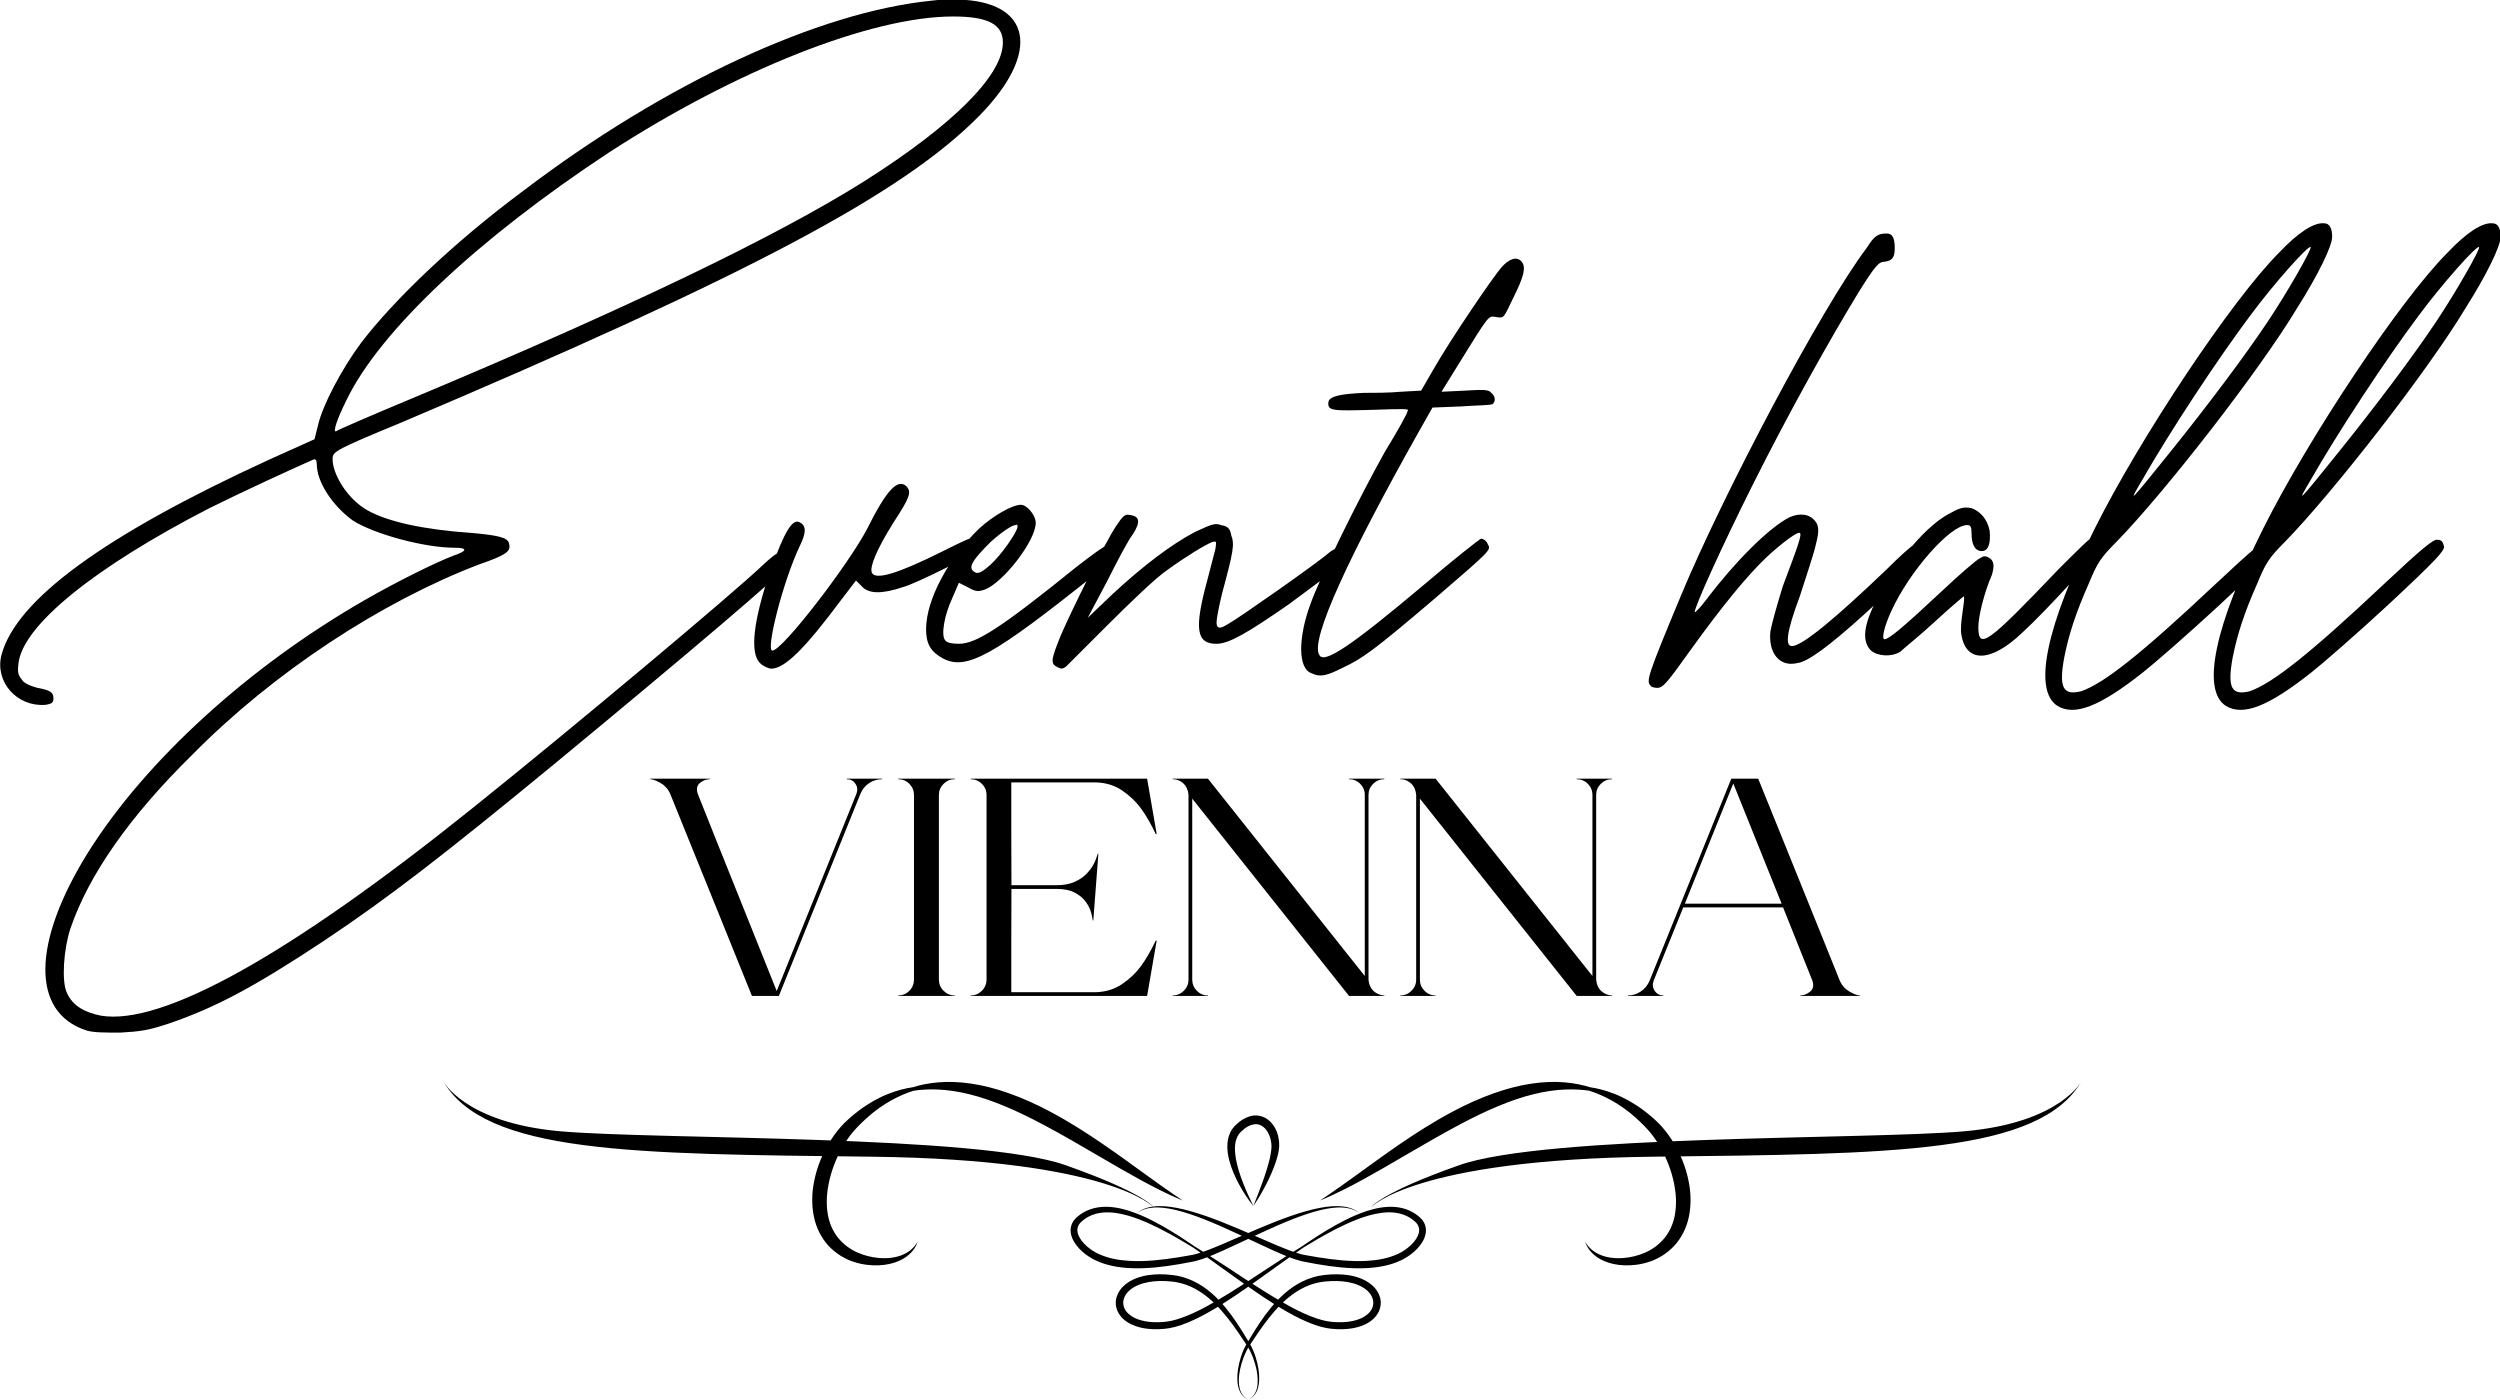 <?xml version="1.0" encoding="UTF-8" standalone="no"?>
<svg
   version="1.1"
   id="svg2"
   width="256"
   height="143.343"
   viewBox="0 0 256 143.343"
   xmlns="http://www.w3.org/2000/svg"
   xmlns:svg="http://www.w3.org/2000/svg">
  <defs
     id="defs6">
    <clipPath
       clipPathUnits="userSpaceOnUse"
       id="clipPath20">
      <path
         d="M 0,283.465 H 283.465 V 0 H 0 Z"
         id="path18" />
    </clipPath>
    <clipPath
       clipPathUnits="userSpaceOnUse"
       id="clipPath116">
      <path
         d="M 0,283.465 H 283.465 V 0 H 0 Z"
         id="path114" />
    </clipPath>
  </defs>
  <g
     id="g10"
     transform="matrix(1.333,0,0,-1.333,2.00211e-6,377.953)">
    <g
       id="g14"
       transform="matrix(0.985,0,0,0.985,-42.895,18.948)"
       style="fill:#000000">
      <g
         id="g16"
         clip-path="url(#clipPath20)"
         style="fill:#000000">
        <g
           id="g22"
           transform="translate(75.659,237.536)"
           style="fill:#000000" />
        <g
           id="g26"
           transform="translate(120.003,225.813)"
           style="fill:#000000" />
        <g
           id="g30"
           transform="translate(120.796,224.578)"
           style="fill:#000000" />
        <g
           id="g34"
           transform="translate(147.506,224.049)"
           style="fill:#000000" />
        <g
           id="g38"
           transform="translate(160.288,243.883)"
           style="fill:#000000" />
        <g
           id="g42"
           transform="translate(193.609,225.724)"
           style="fill:#000000" />
        <g
           id="g46"
           transform="translate(207.45,225.989)"
           style="fill:#000000" />
        <g
           id="g50"
           transform="translate(212.827,233.393)"
           style="fill:#000000" />
        <g
           id="g54"
           transform="translate(225.963,233.393)"
           style="fill:#000000" />
        <g
           id="g58"
           transform="translate(109.586,207.847)"
           style="fill:#000000" />
        <g
           id="g62"
           transform="translate(113.594,207.847)"
           style="fill:#000000" />
        <g
           id="g66"
           transform="translate(133.685,203.57)"
           style="fill:#000000" />
        <g
           id="g70"
           transform="translate(151.512,190.985)"
           style="fill:#000000" />
        <g
           id="g74"
           transform="translate(169.268,190.985)"
           style="fill:#000000" />
        <g
           id="g78"
           transform="translate(174.947,198.139)"
           style="fill:#000000" />
        <g
           id="g82"
           transform="translate(150.464,174.445)"
           style="fill:#000000" />
        <g
           id="g86"
           transform="translate(133.539,174.445)"
           style="fill:#000000" />
        <g
           id="g90"
           transform="translate(115.126,171.789)"
           style="fill:#000000" />
        <g
           id="g94"
           transform="translate(167.161,171.789)"
           style="fill:#000000" />
        <g
           id="g98"
           transform="translate(141.298,174.562)"
           style="fill:#000000" />
        <g
           id="g102"
           transform="translate(140.894,159.465)"
           style="fill:#000000" />
        <g
           id="g106"
           transform="translate(140.904,159.465)"
           style="fill:#000000">
          <path
             id="path108"
             style="fill:#000000;fill-opacity:1;fill-rule:nonzero;stroke:none"
             d="M 0,0 C 0,0 0.03,0.014 0.088,0.041 0.118,0.053 0.151,0.075 0.191,0.1 0.233,0.123 0.275,0.159 0.325,0.198 0.418,0.28 0.523,0.396 0.61,0.557 0.697,0.716 0.766,0.917 0.806,1.147 0.887,1.61 0.854,2.191 0.704,2.837 0.626,3.161 0.521,3.502 0.371,3.852 0.295,4.026 0.208,4.205 0.101,4.379 -0.001,4.548 -0.106,4.722 -0.213,4.899 -0.646,5.61 -1.135,6.39 -1.769,7.162 -1.928,7.354 -2.096,7.546 -2.274,7.735 -2.455,7.922 -2.645,8.107 -2.849,8.285 -3.054,8.462 -3.272,8.632 -3.504,8.792 -3.738,8.95 -3.986,9.095 -4.25,9.224 -4.513,9.354 -4.794,9.459 -5.085,9.544 -5.23,9.589 -5.38,9.62 -5.53,9.653 -5.606,9.666 -5.683,9.678 -5.759,9.69 -5.798,9.697 -5.835,9.702 -5.873,9.706 L -5.986,9.72 C -6.59,9.788 -7.223,9.8 -7.864,9.696 -8.183,9.642 -8.505,9.562 -8.816,9.432 -9.128,9.305 -9.43,9.129 -9.692,8.893 -9.953,8.657 -10.171,8.35 -10.275,7.992 c -0.107,-0.357 -0.077,-0.76 0.081,-1.104 0.053,-0.117 0.12,-0.226 0.195,-0.328 0.076,-0.101 0.162,-0.193 0.252,-0.278 0.184,-0.167 0.391,-0.301 0.604,-0.407 0.432,-0.208 0.89,-0.312 1.338,-0.359 0.224,-0.023 0.447,-0.031 0.668,-0.029 0.22,0.002 0.438,0.017 0.653,0.037 0.444,0.048 0.862,0.159 1.258,0.293 0.396,0.136 0.771,0.297 1.132,0.47 0.359,0.173 0.705,0.356 1.037,0.546 0.665,0.378 1.285,0.773 1.87,1.162 0.584,0.389 1.134,0.774 1.653,1.141 0.52,0.367 1.008,0.719 1.466,1.048 0.916,0.659 1.712,1.226 2.368,1.676 0.68,0.415 1.52,0.92 2.522,1.436 0.502,0.256 1.046,0.512 1.633,0.743 0.295,0.112 0.601,0.219 0.917,0.311 0.317,0.088 0.646,0.163 0.982,0.209 0.336,0.045 0.682,0.06 1.025,0.024 0.343,-0.036 0.681,-0.124 0.992,-0.276 0.04,-0.017 0.078,-0.039 0.115,-0.061 0.038,-0.022 0.076,-0.043 0.114,-0.065 0.038,-0.021 0.072,-0.049 0.108,-0.073 l 0.108,-0.075 c 0.034,-0.028 0.068,-0.056 0.102,-0.084 l 0.051,-0.043 c 0.017,-0.014 0.034,-0.028 0.048,-0.042 0.028,-0.029 0.059,-0.055 0.083,-0.086 l 0.039,-0.045 0.033,-0.047 0.016,-0.023 0.015,-0.024 0.028,-0.049 0.024,-0.05 c 0.004,-0.009 0.008,-0.017 0.012,-0.026 l 0.008,-0.026 c 0.027,-0.068 0.039,-0.141 0.045,-0.215 l 0.002,-0.055 -0.002,-0.057 c 0,-0.019 -0.004,-0.038 -0.006,-0.057 -0.003,-0.019 -0.003,-0.039 -0.008,-0.058 -0.015,-0.077 -0.04,-0.155 -0.07,-0.233 -0.129,-0.31 -0.369,-0.603 -0.652,-0.854 -0.143,-0.126 -0.297,-0.242 -0.46,-0.347 -0.082,-0.052 -0.165,-0.103 -0.252,-0.148 L 11.808,11.429 11.741,11.397 11.607,11.333 C 11.425,11.253 11.237,11.18 11.043,11.12 10.848,11.061 10.649,11.007 10.445,10.967 10.038,10.882 9.615,10.838 9.187,10.814 8.555,10.783 7.924,10.807 7.303,10.86 6.682,10.914 6.07,10.997 5.47,11.093 5.17,11.141 4.872,11.192 4.577,11.245 4.505,11.258 4.428,11.271 4.359,11.285 L 4.258,11.306 4.155,11.33 c -0.135,0.035 -0.272,0.073 -0.408,0.118 -0.272,0.086 -0.541,0.187 -0.805,0.289 -0.264,0.104 -0.525,0.211 -0.782,0.319 -1.028,0.435 -2.001,0.873 -2.922,1.262 -0.921,0.39 -1.788,0.736 -2.596,1.014 -0.808,0.28 -1.557,0.491 -2.227,0.619 -0.671,0.128 -1.267,0.168 -1.748,0.118 -0.482,-0.048 -0.839,-0.188 -1.05,-0.321 -0.026,-0.017 -0.052,-0.032 -0.075,-0.047 -0.021,-0.016 -0.042,-0.032 -0.061,-0.046 -0.019,-0.014 -0.037,-0.027 -0.053,-0.038 -0.014,-0.013 -0.028,-0.025 -0.04,-0.036 -0.047,-0.042 -0.072,-0.063 -0.072,-0.063 0,0 0.026,0.02 0.077,0.058 0.012,0.01 0.026,0.021 0.042,0.033 0.016,0.011 0.034,0.022 0.054,0.035 0.02,0.013 0.041,0.026 0.064,0.041 0.024,0.014 0.05,0.027 0.077,0.042 0.216,0.118 0.573,0.234 1.044,0.255 0.471,0.022 1.049,-0.047 1.701,-0.205 0.651,-0.158 1.377,-0.399 2.163,-0.708 0.786,-0.308 1.632,-0.683 2.534,-1.101 0.903,-0.417 1.859,-0.882 2.886,-1.345 0.257,-0.115 0.519,-0.23 0.787,-0.341 0.269,-0.111 0.543,-0.22 0.83,-0.318 0.144,-0.049 0.29,-0.094 0.442,-0.135 L 4.132,10.799 4.25,10.773 C 4.327,10.757 4.398,10.744 4.474,10.729 4.77,10.671 5.07,10.615 5.375,10.562 5.983,10.457 6.609,10.366 7.25,10.306 c 0.641,-0.058 1.298,-0.087 1.967,-0.054 0.454,0.025 0.907,0.073 1.349,0.168 0.222,0.044 0.441,0.104 0.656,0.171 0.215,0.069 0.424,0.151 0.63,0.243 0.05,0.024 0.1,0.05 0.151,0.074 l 0.075,0.038 0.074,0.04 c 0.099,0.054 0.195,0.113 0.287,0.174 0.186,0.122 0.362,0.257 0.525,0.405 0.163,0.147 0.312,0.309 0.445,0.485 0.134,0.175 0.247,0.368 0.33,0.579 0.039,0.107 0.073,0.216 0.092,0.331 0.006,0.028 0.008,0.058 0.011,0.087 0.004,0.029 0.008,0.058 0.008,0.088 l 0.002,0.088 -0.006,0.089 c -0.012,0.118 -0.035,0.237 -0.08,0.348 l -0.016,0.042 c -0.006,0.013 -0.013,0.027 -0.02,0.04 l -0.039,0.08 -0.045,0.074 -0.024,0.038 -0.026,0.035 -0.052,0.069 c -0.019,0.022 -0.038,0.043 -0.058,0.064 -0.037,0.044 -0.079,0.08 -0.119,0.119 -0.02,0.02 -0.041,0.036 -0.061,0.051 l -0.062,0.049 c -0.04,0.033 -0.081,0.064 -0.122,0.096 -0.042,0.03 -0.086,0.058 -0.129,0.087 -0.044,0.028 -0.086,0.059 -0.131,0.083 -0.046,0.025 -0.091,0.05 -0.136,0.074 -0.046,0.025 -0.091,0.05 -0.139,0.069 -0.374,0.172 -0.775,0.265 -1.165,0.294 -0.391,0.03 -0.772,0.001 -1.133,-0.058 C 9.927,14.906 9.583,14.815 9.254,14.711 8.927,14.604 8.615,14.482 8.316,14.356 7.722,14.097 7.181,13.815 6.685,13.535 5.694,12.971 4.88,12.424 4.221,11.973 3.539,11.557 2.713,11.027 1.768,10.407 1.296,10.097 0.792,9.767 0.261,9.417 -0.271,9.07 -0.832,8.706 -1.424,8.338 -2.017,7.97 -2.64,7.597 -3.299,7.242 -3.629,7.064 -3.969,6.894 -4.319,6.734 -4.669,6.576 -5.029,6.429 -5.401,6.309 -5.772,6.189 -6.154,6.096 -6.54,6.06 -6.739,6.043 -6.94,6.032 -7.141,6.032 c -0.201,0.001 -0.402,0.01 -0.601,0.032 -0.397,0.045 -0.79,0.14 -1.136,0.31 -0.172,0.086 -0.331,0.191 -0.467,0.315 -0.066,0.062 -0.128,0.129 -0.181,0.2 -0.052,0.072 -0.099,0.147 -0.134,0.225 -0.104,0.232 -0.126,0.488 -0.054,0.728 0.068,0.241 0.219,0.465 0.419,0.647 0.199,0.183 0.442,0.33 0.704,0.439 0.261,0.112 0.541,0.186 0.825,0.238 0.569,0.1 1.155,0.1 1.723,0.046 L -5.937,9.201 C -5.901,9.198 -5.866,9.194 -5.832,9.188 -5.763,9.179 -5.695,9.169 -5.627,9.159 -5.492,9.132 -5.357,9.107 -5.226,9.07 -4.963,8.999 -4.708,8.911 -4.465,8.797 -4.223,8.686 -3.991,8.558 -3.77,8.417 -3.551,8.274 -3.342,8.121 -3.144,7.96 -2.946,7.797 -2.76,7.626 -2.582,7.453 -2.405,7.278 -2.236,7.099 -2.076,6.918 -1.437,6.191 -0.924,5.442 -0.462,4.752 -0.346,4.579 -0.234,4.41 -0.124,4.245 -0.017,4.087 0.073,3.923 0.154,3.759 0.315,3.43 0.434,3.104 0.525,2.793 0.705,2.173 0.767,1.61 0.716,1.16 0.69,0.935 0.636,0.738 0.562,0.58 0.488,0.42 0.394,0.301 0.307,0.215 0.262,0.174 0.223,0.137 0.183,0.111 0.145,0.084 0.113,0.061 0.084,0.047 0.029,0.016 0,0 0,0 m -0.01,0 c 0,0 -0.028,0.016 -0.084,0.047 -0.029,0.014 -0.061,0.037 -0.099,0.064 -0.04,0.026 -0.079,0.063 -0.124,0.104 -0.086,0.086 -0.18,0.205 -0.254,0.365 -0.075,0.158 -0.128,0.355 -0.154,0.58 -0.052,0.45 0.011,1.013 0.191,1.633 0.091,0.311 0.21,0.637 0.37,0.966 0.081,0.164 0.171,0.328 0.278,0.486 0.11,0.165 0.223,0.334 0.338,0.507 0.462,0.69 0.975,1.439 1.615,2.166 0.16,0.181 0.328,0.36 0.505,0.535 0.178,0.173 0.365,0.344 0.562,0.507 0.199,0.161 0.407,0.314 0.626,0.457 0.222,0.141 0.453,0.269 0.695,0.38 0.243,0.114 0.498,0.202 0.761,0.273 0.132,0.037 0.267,0.062 0.401,0.089 l 0.206,0.029 c 0.033,0.006 0.068,0.01 0.104,0.013 l 0.106,0.011 c 0.569,0.054 1.154,0.054 1.724,-0.046 0.283,-0.052 0.564,-0.126 0.824,-0.238 0.262,-0.109 0.505,-0.256 0.704,-0.439 0.2,-0.182 0.351,-0.406 0.42,-0.647 C 9.776,7.602 9.754,7.346 9.651,7.114 9.615,7.036 9.569,6.961 9.517,6.889 9.463,6.818 9.402,6.751 9.335,6.689 9.199,6.565 9.041,6.46 8.869,6.374 8.523,6.204 8.129,6.109 7.733,6.064 7.533,6.042 7.332,6.033 7.131,6.032 c -0.201,0 -0.401,0.011 -0.601,0.028 -0.385,0.036 -0.768,0.129 -1.139,0.249 -0.371,0.12 -0.732,0.267 -1.082,0.425 -0.35,0.16 -0.69,0.33 -1.019,0.508 -0.66,0.355 -1.283,0.728 -1.875,1.096 -0.592,0.368 -1.154,0.732 -1.686,1.079 -0.531,0.35 -1.035,0.68 -1.507,0.99 -0.945,0.62 -1.771,1.15 -2.453,1.566 -0.658,0.451 -1.473,0.998 -2.464,1.562 -0.495,0.28 -1.036,0.562 -1.631,0.821 -0.299,0.126 -0.61,0.248 -0.938,0.355 -0.329,0.104 -0.673,0.195 -1.035,0.255 -0.361,0.059 -0.742,0.088 -1.133,0.058 -0.39,-0.029 -0.79,-0.122 -1.165,-0.294 -0.048,-0.019 -0.093,-0.044 -0.138,-0.069 -0.046,-0.024 -0.091,-0.049 -0.137,-0.074 -0.045,-0.024 -0.087,-0.055 -0.131,-0.083 -0.043,-0.029 -0.087,-0.057 -0.129,-0.087 -0.041,-0.032 -0.082,-0.063 -0.122,-0.096 l -0.061,-0.049 c -0.021,-0.015 -0.041,-0.031 -0.062,-0.051 -0.04,-0.039 -0.082,-0.075 -0.119,-0.119 -0.019,-0.021 -0.039,-0.042 -0.057,-0.064 l -0.053,-0.069 -0.026,-0.035 -0.023,-0.038 -0.046,-0.074 -0.039,-0.08 c -0.007,-0.013 -0.013,-0.027 -0.019,-0.04 l -0.016,-0.042 c -0.045,-0.111 -0.069,-0.23 -0.081,-0.348 l -0.005,-0.089 0.002,-0.088 c 0,-0.03 0.004,-0.059 0.007,-0.088 0.004,-0.029 0.005,-0.059 0.011,-0.087 0.019,-0.115 0.053,-0.224 0.092,-0.331 0.084,-0.211 0.197,-0.404 0.33,-0.579 0.133,-0.176 0.283,-0.338 0.446,-0.485 0.163,-0.148 0.338,-0.283 0.524,-0.405 0.093,-0.061 0.189,-0.12 0.287,-0.174 l 0.074,-0.04 0.076,-0.038 c 0.05,-0.024 0.1,-0.05 0.151,-0.074 0.205,-0.092 0.414,-0.174 0.629,-0.243 0.216,-0.067 0.434,-0.127 0.656,-0.171 0.443,-0.095 0.895,-0.143 1.349,-0.168 0.669,-0.033 1.326,-0.004 1.967,0.054 0.641,0.06 1.267,0.151 1.875,0.256 0.305,0.053 0.605,0.109 0.902,0.167 0.075,0.015 0.146,0.028 0.223,0.044 l 0.119,0.026 0.114,0.03 c 0.152,0.041 0.299,0.086 0.442,0.135 0.287,0.098 0.561,0.207 0.83,0.318 0.268,0.111 0.531,0.226 0.787,0.341 1.028,0.463 1.983,0.928 2.886,1.345 0.903,0.418 1.748,0.793 2.534,1.101 0.787,0.309 1.512,0.55 2.163,0.708 0.652,0.158 1.23,0.227 1.702,0.205 0.47,-0.021 0.827,-0.137 1.044,-0.255 0.026,-0.015 0.052,-0.028 0.076,-0.042 0.023,-0.015 0.045,-0.028 0.064,-0.041 0.02,-0.013 0.038,-0.024 0.055,-0.035 0.016,-0.012 0.029,-0.023 0.042,-0.033 0.051,-0.038 0.076,-0.058 0.076,-0.058 0,0 -0.024,0.021 -0.072,0.063 -0.012,0.011 -0.026,0.023 -0.04,0.036 -0.016,0.011 -0.033,0.024 -0.052,0.038 -0.02,0.014 -0.04,0.03 -0.062,0.046 -0.023,0.015 -0.048,0.03 -0.075,0.047 -0.211,0.133 -0.568,0.273 -1.05,0.321 -0.481,0.05 -1.077,0.01 -1.748,-0.118 -0.67,-0.128 -1.418,-0.339 -2.226,-0.619 -0.808,-0.278 -1.676,-0.624 -2.597,-1.014 -0.921,-0.389 -1.893,-0.827 -2.922,-1.262 -0.257,-0.108 -0.517,-0.215 -0.782,-0.319 -0.264,-0.102 -0.533,-0.203 -0.805,-0.289 -0.135,-0.045 -0.272,-0.083 -0.408,-0.118 l -0.102,-0.024 -0.101,-0.021 c -0.069,-0.014 -0.146,-0.027 -0.219,-0.04 -0.295,-0.053 -0.592,-0.104 -0.892,-0.152 -0.601,-0.096 -1.213,-0.179 -1.834,-0.233 -0.621,-0.053 -1.252,-0.077 -1.884,-0.046 -0.428,0.024 -0.851,0.068 -1.257,0.153 -0.205,0.04 -0.403,0.094 -0.598,0.153 -0.195,0.06 -0.382,0.133 -0.565,0.213 l -0.134,0.064 -0.067,0.032 -0.064,0.035 c -0.086,0.045 -0.17,0.096 -0.252,0.148 -0.163,0.105 -0.317,0.221 -0.46,0.347 -0.283,0.251 -0.523,0.544 -0.652,0.854 -0.029,0.078 -0.055,0.156 -0.069,0.233 -0.005,0.019 -0.006,0.039 -0.009,0.058 -0.002,0.019 -0.006,0.038 -0.005,0.057 l -0.003,0.057 0.002,0.055 c 0.007,0.074 0.018,0.147 0.045,0.215 l 0.009,0.026 c 0.003,0.009 0.008,0.017 0.012,0.026 l 0.023,0.05 0.028,0.049 0.015,0.024 0.017,0.023 0.033,0.047 0.038,0.045 c 0.025,0.031 0.056,0.057 0.084,0.086 0.013,0.014 0.03,0.028 0.048,0.042 l 0.051,0.043 c 0.034,0.028 0.067,0.056 0.101,0.084 0.036,0.025 0.072,0.05 0.108,0.075 0.037,0.024 0.071,0.052 0.108,0.073 0.038,0.022 0.076,0.043 0.114,0.065 0.038,0.022 0.075,0.044 0.115,0.061 0.311,0.152 0.65,0.24 0.992,0.276 0.343,0.036 0.689,0.021 1.025,-0.024 0.337,-0.046 0.665,-0.121 0.982,-0.209 0.317,-0.092 0.622,-0.199 0.917,-0.311 0.587,-0.231 1.131,-0.487 1.633,-0.743 1.002,-0.516 1.842,-1.021 2.523,-1.436 0.656,-0.45 1.451,-1.017 2.367,-1.676 0.458,-0.329 0.947,-0.681 1.466,-1.048 0.519,-0.367 1.069,-0.752 1.654,-1.141 0.585,-0.389 1.204,-0.784 1.869,-1.162 0.332,-0.19 0.678,-0.373 1.038,-0.546 0.36,-0.173 0.735,-0.334 1.131,-0.47 0.396,-0.134 0.815,-0.245 1.259,-0.293 0.215,-0.02 0.432,-0.035 0.653,-0.037 0.22,-0.002 0.444,0.006 0.667,0.029 0.448,0.047 0.906,0.151 1.338,0.359 0.214,0.106 0.421,0.24 0.605,0.407 0.089,0.085 0.175,0.177 0.252,0.278 0.074,0.102 0.141,0.211 0.195,0.328 0.157,0.344 0.187,0.747 0.08,1.104 -0.104,0.358 -0.321,0.665 -0.582,0.901 -0.263,0.236 -0.565,0.412 -0.876,0.539 -0.312,0.13 -0.634,0.21 -0.953,0.264 C 7.213,9.8 6.58,9.788 5.977,9.72 L 5.864,9.706 C 5.825,9.702 5.788,9.697 5.749,9.69 5.673,9.678 5.597,9.666 5.521,9.653 5.37,9.62 5.22,9.589 5.075,9.544 4.784,9.459 4.503,9.354 4.24,9.224 3.977,9.095 3.729,8.95 3.494,8.792 3.262,8.632 3.044,8.462 2.839,8.285 2.635,8.107 2.446,7.922 2.265,7.735 2.086,7.546 1.918,7.354 1.759,7.162 1.126,6.39 0.637,5.61 0.204,4.899 c -0.108,-0.177 -0.213,-0.351 -0.315,-0.52 -0.107,-0.174 -0.193,-0.353 -0.27,-0.527 -0.15,-0.35 -0.255,-0.691 -0.332,-1.015 -0.151,-0.646 -0.184,-1.227 -0.103,-1.69 0.041,-0.23 0.109,-0.431 0.197,-0.59 0.086,-0.161 0.191,-0.277 0.285,-0.359 0.049,-0.039 0.091,-0.075 0.133,-0.098 0.04,-0.025 0.074,-0.047 0.104,-0.059 C -0.039,0.014 -0.01,0 -0.01,0 M 0.394,15.097 c 0.491,1.241 0.986,2.483 1.29,3.741 0.064,0.313 0.119,0.633 0.124,0.92 -0.007,0.296 -0.064,0.588 -0.174,0.853 -0.109,0.263 -0.265,0.507 -0.473,0.663 -0.205,0.159 -0.443,0.229 -0.69,0.197 -0.248,-0.028 -0.503,-0.148 -0.74,-0.318 -0.112,-0.09 -0.233,-0.194 -0.333,-0.291 -0.09,-0.098 -0.172,-0.203 -0.233,-0.326 -0.262,-0.484 -0.239,-1.136 -0.136,-1.756 0.114,-0.627 0.315,-1.253 0.554,-1.866 0.236,-0.615 0.514,-1.218 0.811,-1.817 m 0,0 c -0.424,0.519 -0.787,1.086 -1.113,1.677 -0.318,0.595 -0.599,1.219 -0.771,1.893 -0.086,0.337 -0.147,0.687 -0.147,1.052 -10e-4,0.362 0.056,0.746 0.224,1.104 0.078,0.18 0.199,0.344 0.332,0.491 0.135,0.137 0.267,0.253 0.412,0.372 0.298,0.222 0.653,0.411 1.069,0.464 0.416,0.051 0.862,-0.094 1.175,-0.353 0.32,-0.256 0.531,-0.597 0.661,-0.951 0.128,-0.356 0.181,-0.73 0.17,-1.101 -0.021,-0.378 -0.109,-0.712 -0.208,-1.044 -0.204,-0.656 -0.48,-1.273 -0.783,-1.874 -0.31,-0.595 -0.64,-1.179 -1.021,-1.73 m 25.863,-2.773 c 0,0 0.008,-0.021 0.022,-0.06 0.018,-0.039 0.035,-0.102 0.074,-0.176 0.069,-0.153 0.191,-0.376 0.416,-0.615 0.111,-0.12 0.25,-0.24 0.413,-0.357 0.165,-0.116 0.357,-0.223 0.574,-0.316 0.434,-0.186 0.967,-0.308 1.561,-0.33 0.593,-0.021 1.252,0.045 1.932,0.269 0.17,0.054 0.341,0.122 0.512,0.2 0.174,0.077 0.332,0.177 0.503,0.27 0.326,0.209 0.646,0.458 0.933,0.761 0.567,0.611 0.99,1.424 1.162,2.301 0.181,0.877 0.166,1.802 -0.009,2.702 -0.232,1.227 -0.718,2.338 -1.329,3.291 -0.309,0.476 -0.652,0.913 -1.032,1.296 -0.096,0.092 -0.192,0.191 -0.288,0.275 -0.096,0.085 -0.191,0.169 -0.286,0.252 -0.093,0.084 -0.194,0.159 -0.289,0.237 -0.097,0.078 -0.19,0.156 -0.289,0.226 -0.385,0.293 -0.78,0.539 -1.159,0.759 -0.388,0.208 -0.76,0.395 -1.124,0.533 -0.722,0.29 -1.379,0.438 -1.914,0.518 -0.516,0.163 -1.172,0.311 -1.945,0.378 -0.773,0.067 -1.661,0.046 -2.612,-0.098 -1.909,-0.277 -4.043,-1.062 -6.131,-2.173 -1.541,-0.817 -2.926,-1.715 -4.159,-2.559 -1.231,-0.845 -2.312,-1.638 -3.223,-2.296 -0.911,-0.661 -1.653,-1.187 -2.173,-1.542 -0.26,-0.178 -0.463,-0.315 -0.602,-0.406 -0.139,-0.092 -0.212,-0.141 -0.212,-0.141 0,0 0.081,0.034 0.235,0.097 0.154,0.064 0.379,0.162 0.668,0.293 0.576,0.263 1.398,0.67 2.39,1.213 0.993,0.54 2.155,1.215 3.436,1.964 1.282,0.747 2.682,1.569 4.177,2.361 2.029,1.08 3.993,1.936 5.756,2.364 0.879,0.219 1.703,0.334 2.437,0.365 0.734,0.032 1.376,-0.014 1.895,-0.091 1,-0.31 2.398,-0.965 3.726,-2.189 0.085,-0.073 0.166,-0.154 0.249,-0.233 0.082,-0.081 0.169,-0.157 0.249,-0.243 0.081,-0.085 0.163,-0.17 0.246,-0.256 0.084,-0.086 0.155,-0.174 0.234,-0.261 0.305,-0.356 0.583,-0.762 0.835,-1.198 0.501,-0.874 0.905,-1.881 1.106,-2.95 0.152,-0.785 0.177,-1.565 0.057,-2.28 -0.112,-0.719 -0.405,-1.356 -0.81,-1.87 -0.208,-0.253 -0.446,-0.472 -0.697,-0.668 -0.134,-0.086 -0.26,-0.186 -0.394,-0.26 -0.133,-0.077 -0.269,-0.148 -0.409,-0.209 -0.558,-0.25 -1.136,-0.379 -1.664,-0.428 -0.531,-0.049 -1.02,-0.008 -1.43,0.1 -0.206,0.053 -0.392,0.121 -0.557,0.201 -0.164,0.081 -0.308,0.169 -0.429,0.261 -0.243,0.183 -0.4,0.373 -0.493,0.507 -0.052,0.065 -0.08,0.121 -0.105,0.156 -0.022,0.036 -0.034,0.055 -0.034,0.055 m -52.035,0 c 0,0 -0.008,-0.021 -0.023,-0.06 -0.017,-0.039 -0.034,-0.102 -0.073,-0.176 -0.069,-0.153 -0.191,-0.376 -0.416,-0.615 -0.111,-0.12 -0.25,-0.24 -0.413,-0.357 -0.165,-0.116 -0.358,-0.223 -0.575,-0.316 -0.433,-0.186 -0.966,-0.308 -1.56,-0.33 -0.594,-0.021 -1.252,0.045 -1.932,0.269 -0.17,0.054 -0.341,0.122 -0.512,0.2 -0.175,0.077 -0.332,0.177 -0.503,0.27 -0.326,0.209 -0.647,0.458 -0.934,0.761 -0.566,0.611 -0.989,1.424 -1.161,2.301 -0.182,0.877 -0.166,1.802 0.009,2.702 0.232,1.227 0.718,2.338 1.329,3.291 0.309,0.476 0.652,0.913 1.031,1.296 0.097,0.092 0.192,0.191 0.289,0.275 0.096,0.085 0.191,0.169 0.286,0.252 0.093,0.084 0.194,0.159 0.289,0.237 0.096,0.078 0.19,0.156 0.289,0.226 0.385,0.293 0.78,0.539 1.159,0.759 0.388,0.208 0.759,0.395 1.124,0.533 0.722,0.29 1.379,0.438 1.914,0.518 0.516,0.163 1.172,0.311 1.945,0.378 0.772,0.067 1.66,0.046 2.612,-0.098 1.909,-0.277 4.042,-1.062 6.131,-2.173 1.54,-0.817 2.926,-1.715 4.158,-2.559 1.232,-0.845 2.313,-1.638 3.224,-2.296 0.91,-0.661 1.652,-1.187 2.173,-1.542 0.26,-0.178 0.463,-0.315 0.602,-0.406 0.139,-0.092 0.211,-0.141 0.211,-0.141 0,0 -0.08,0.034 -0.234,0.097 -0.154,0.064 -0.38,0.162 -0.668,0.293 -0.576,0.263 -1.398,0.67 -2.39,1.213 -0.993,0.54 -2.155,1.215 -3.436,1.964 -1.282,0.747 -2.682,1.569 -4.177,2.361 -2.029,1.08 -3.994,1.936 -5.756,2.364 -0.879,0.219 -1.704,0.334 -2.437,0.365 -0.734,0.032 -1.376,-0.014 -1.895,-0.091 -1.001,-0.31 -2.398,-0.965 -3.726,-2.189 -0.085,-0.073 -0.166,-0.154 -0.249,-0.233 -0.082,-0.081 -0.169,-0.157 -0.249,-0.243 -0.081,-0.085 -0.164,-0.17 -0.246,-0.256 -0.085,-0.086 -0.155,-0.174 -0.234,-0.261 -0.306,-0.356 -0.584,-0.762 -0.836,-1.198 -0.5,-0.874 -0.904,-1.881 -1.105,-2.95 -0.153,-0.785 -0.177,-1.565 -0.058,-2.28 0.113,-0.719 0.405,-1.356 0.811,-1.87 0.208,-0.253 0.446,-0.472 0.697,-0.668 0.133,-0.086 0.26,-0.186 0.393,-0.26 0.134,-0.077 0.27,-0.148 0.41,-0.209 0.558,-0.25 1.135,-0.379 1.664,-0.428 0.531,-0.049 1.019,-0.008 1.43,0.1 0.205,0.053 0.392,0.121 0.557,0.201 0.164,0.081 0.308,0.169 0.429,0.261 0.243,0.183 0.399,0.373 0.493,0.507 0.052,0.065 0.08,0.121 0.104,0.156 0.023,0.036 0.035,0.055 0.035,0.055 m 18.413,2.656 c 0,0 -3.281,3.741 -21.986,3.961 -18.705,0.22 -30.191,0.22 -33.472,5.942 0,0 1.641,-3.301 9.188,-3.961 7.548,-0.66 32.606,-0.25 39.379,-2.641 6.235,-2.201 6.891,-3.301 6.891,-3.301 m 16.925,0 c 0,0 3.281,3.741 21.986,3.961 18.705,0.22 30.191,0.22 33.473,5.942 0,0 -1.642,-3.301 -9.188,-3.961 -7.548,-0.66 -32.607,-0.25 -39.379,-2.641 -6.236,-2.201 -6.892,-3.301 -6.892,-3.301 M 34.043,38.674 h 7.549 c -0.616,1.523 -1.208,2.996 -1.776,4.418 -0.568,1.423 -1.232,3.075 -1.994,4.958 z m 12.106,-6.053 c 0.166,-0.353 0.419,-0.625 0.758,-0.815 0.34,-0.191 0.603,-0.286 0.789,-0.286 v -0.041 h -4.651 v 0.041 c 0.27,0 0.526,0.099 0.769,0.296 0.242,0.197 0.3,0.483 0.176,0.857 -0.56,1.398 -1.322,3.302 -2.284,5.71 h -7.788 l -2.315,-5.731 c -0.097,-0.284 -0.066,-0.543 0.093,-0.779 0.159,-0.235 0.384,-0.353 0.675,-0.353 v -0.041 h -2.762 v 0.041 c 0.368,0 0.703,0.104 1.007,0.312 0.305,0.207 0.531,0.484 0.675,0.83 l 6.376,15.762 h 2.097 c 1.004,-2.478 1.864,-4.604 2.58,-6.375 0.717,-1.772 1.423,-3.52 2.118,-5.244 0.696,-1.723 1.259,-3.118 1.687,-4.184 M 28.363,31.52 v -0.042 h -2.751 l -12.231,15.388 v -14.11 c 0,-0.34 0.119,-0.631 0.358,-0.873 0.238,-0.242 0.527,-0.363 0.867,-0.363 v -0.042 h -2.752 v 0.042 c 0.339,0 0.63,0.121 0.872,0.363 0.242,0.242 0.364,0.533 0.364,0.873 v 14.39 c 0,0.035 -0.003,0.066 -0.01,0.094 -0.07,0.547 -0.358,0.91 -0.863,1.091 -0.118,0.034 -0.238,0.051 -0.363,0.051 v 0.042 h 2.752 l 12.231,-15.388 v 14.121 c 0,0.339 -0.12,0.628 -0.358,0.867 -0.239,0.239 -0.528,0.358 -0.867,0.358 h -0.011 v 0.042 h 2.762 v -0.042 c -0.339,0 -0.63,-0.119 -0.872,-0.358 -0.242,-0.239 -0.363,-0.528 -0.363,-0.867 V 32.756 c 0,-0.028 0.004,-0.056 0.01,-0.084 0.069,-0.547 0.357,-0.91 0.862,-1.09 0.118,-0.041 0.239,-0.062 0.363,-0.062 m -17.756,0 v -0.042 h -2.75 l -12.232,15.388 v -14.11 c 0,-0.34 0.119,-0.631 0.358,-0.873 0.239,-0.242 0.528,-0.363 0.867,-0.363 v -0.042 h -2.751 v 0.042 c 0.339,0 0.63,0.121 0.872,0.363 0.242,0.242 0.363,0.533 0.363,0.873 v 14.39 c 0,0.035 -0.003,0.066 -0.01,0.094 -0.07,0.547 -0.357,0.91 -0.862,1.091 -0.118,0.034 -0.239,0.051 -0.363,0.051 v 0.042 h 2.751 L 9.082,33.036 v 14.121 c 0,0.339 -0.12,0.628 -0.358,0.867 -0.24,0.239 -0.529,0.358 -0.867,0.358 h -0.012 v 0.042 h 2.762 v -0.042 c -0.338,0 -0.629,-0.119 -0.871,-0.358 -0.242,-0.239 -0.363,-0.528 -0.363,-0.867 V 32.756 c 0,-0.028 0.004,-0.056 0.009,-0.084 0.069,-0.547 0.358,-0.91 0.862,-1.09 0.119,-0.041 0.24,-0.062 0.363,-0.062 M -7.219,44.104 c -0.388,0.816 -0.775,1.488 -1.163,2.014 -0.388,0.526 -0.874,0.988 -1.459,1.386 -0.585,0.398 -1.269,0.608 -2.05,0.629 h -6.594 v -1.34 -2.772 c 0,-1.025 0.004,-2.326 0.011,-3.904 h 3.53 c 0.54,0 0.998,0.083 1.375,0.249 0.378,0.166 0.686,0.37 0.925,0.613 0.238,0.242 0.424,0.484 0.555,0.727 0.132,0.242 0.249,0.532 0.353,0.872 h 0.042 l -0.395,-5.213 h -0.041 c -0.049,0.333 -0.12,0.62 -0.213,0.862 -0.094,0.242 -0.241,0.484 -0.441,0.727 -0.201,0.242 -0.477,0.448 -0.826,0.618 -0.35,0.169 -0.794,0.254 -1.334,0.254 h -3.53 c -0.007,-1.585 -0.011,-2.891 -0.011,-3.92 v -2.782 -1.355 h 6.594 c 0.781,0.027 1.465,0.24 2.05,0.638 0.585,0.398 1.071,0.86 1.459,1.386 0.388,0.526 0.775,1.194 1.163,2.004 h 0.073 l -0.748,-4.319 h -13.758 v 0.042 c 0.339,0 0.63,0.121 0.872,0.363 0.243,0.242 0.364,0.536 0.364,0.883 v 14.38 c 0,0.339 -0.121,0.63 -0.364,0.873 -0.242,0.242 -0.533,0.363 -0.872,0.363 v 0.041 h 13.758 l 0.748,-4.319 z m -20.091,4.278 v 0.042 h 4.413 v -0.042 c -0.339,0 -0.63,-0.121 -0.872,-0.363 -0.243,-0.243 -0.364,-0.533 -0.364,-0.873 v -14.38 c 0,-0.346 0.121,-0.641 0.364,-0.883 0.242,-0.242 0.533,-0.363 0.872,-0.363 v -0.042 h -4.413 v 0.042 c 0.346,0 0.639,0.121 0.877,0.363 0.239,0.242 0.358,0.537 0.358,0.883 v 14.38 c 0,0.34 -0.119,0.63 -0.358,0.873 -0.238,0.242 -0.531,0.363 -0.877,0.363 m -4.008,0 v 0.042 h 2.762 v -0.042 c -0.374,0 -0.713,-0.102 -1.018,-0.306 -0.305,-0.205 -0.53,-0.48 -0.675,-0.826 l -6.364,-15.772 h -2.098 c -1.004,2.485 -1.864,4.613 -2.58,6.386 -0.716,1.772 -1.424,3.519 -2.124,5.243 -0.699,1.724 -1.263,3.119 -1.692,4.185 -0.166,0.353 -0.419,0.623 -0.758,0.81 -0.339,0.186 -0.599,0.28 -0.779,0.28 v 0.042 h 4.652 v -0.042 c -0.277,0 -0.535,-0.097 -0.774,-0.291 -0.239,-0.194 -0.296,-0.478 -0.171,-0.851 0.394,-1.004 0.928,-2.341 1.599,-4.013 0.671,-1.672 1.355,-3.375 2.051,-5.109 0.696,-1.734 1.531,-3.819 2.507,-6.256 l 6.22,15.388 c 0.103,0.284 0.076,0.544 -0.083,0.779 -0.16,0.235 -0.384,0.353 -0.675,0.353 m 116.377,25.546 c 2.909,3.614 5.818,7.493 7.581,10.137 1.587,2.381 3.438,5.642 3.35,5.819 -0.176,0.176 -2.91,-2.91 -4.672,-5.289 -2.645,-3.527 -6.347,-9.168 -8.462,-12.871 -1.147,-1.939 -1.059,-1.851 2.203,2.204 m -6.964,-18.687 c 1.763,0.616 4.584,2.82 10.49,8.374 2.91,2.732 3.878,3.525 4.143,3.438 0.352,0 0.441,-0.177 0.529,-0.529 0,-0.353 -0.529,-0.97 -4.407,-4.584 -2.381,-2.204 -5.113,-4.584 -5.906,-5.201 -3.439,-2.733 -5.377,-3.438 -6.699,-2.644 -1.94,1.233 -0.882,6.258 2.908,13.839 3.526,7.052 10.667,17.807 14.369,21.509 1.498,1.586 2.732,2.38 3.525,2.292 0.442,0 0.617,-0.441 0.617,-1.058 0,-0.706 -1.057,-2.909 -2.732,-5.554 -2.909,-4.848 -10.313,-14.368 -14.104,-18.247 -1.234,-1.234 -1.498,-1.675 -2.116,-3.173 -1.057,-2.38 -1.587,-4.055 -1.939,-5.818 -0.441,-2.38 -0.088,-2.997 1.322,-2.644 m -6.172,18.687 c 2.909,3.614 5.818,7.493 7.581,10.137 1.587,2.381 3.438,5.642 3.35,5.819 -0.176,0.176 -2.91,-2.91 -4.672,-5.289 -2.645,-3.527 -6.347,-9.168 -8.462,-12.871 -1.147,-1.939 -1.059,-1.851 2.203,2.204 m -6.964,-18.687 c 1.764,0.616 4.584,2.82 10.49,8.374 2.91,2.732 3.878,3.525 4.143,3.438 0.352,0 0.441,-0.177 0.529,-0.529 0,-0.353 -0.529,-0.97 -4.407,-4.584 -2.381,-2.204 -5.113,-4.584 -5.906,-5.201 -3.439,-2.733 -5.377,-3.438 -6.699,-2.644 -1.94,1.233 -0.882,6.258 2.908,13.839 3.526,7.052 10.667,17.807 14.369,21.509 1.498,1.586 2.732,2.38 3.525,2.292 0.442,0 0.617,-0.441 0.617,-1.058 0,-0.706 -1.057,-2.909 -2.732,-5.554 -2.909,-4.848 -10.313,-14.368 -14.104,-18.247 -1.234,-1.234 -1.498,-1.675 -2.116,-3.173 -1.057,-2.38 -1.587,-4.055 -1.939,-5.818 -0.441,-2.38 -0.088,-2.997 1.322,-2.644 m 1.587,11.283 c 0,-0.265 -4.319,-5.025 -6.17,-6.7 -2.469,-2.38 -4.408,-2.38 -4.761,-0.176 -0.088,0.353 0,1.146 0.089,1.763 0.088,0.617 0.176,1.146 0.088,1.234 0,0 -1.058,-0.881 -2.204,-1.939 -1.234,-1.146 -2.468,-2.116 -2.732,-2.38 -0.706,-0.441 -1.763,-0.353 -2.292,0.088 -0.705,0.705 -0.618,1.94 0.44,3.967 1.499,2.997 3.967,5.906 5.818,6.788 0.793,0.44 1.058,0.44 1.587,0.352 0.705,-0.265 1.234,-0.882 1.41,-1.763 0.088,-0.97 -0.087,-1.587 -0.617,-1.587 -0.529,0 -0.793,0.529 -0.793,1.323 0,0.616 -0.089,0.705 -0.352,0.705 -1.323,0 -4.496,-3.614 -5.907,-6.7 -0.529,-1.145 -0.793,-2.204 -0.529,-2.204 0.353,0 1.587,1.059 4.32,3.615 1.499,1.41 2.909,2.644 3.173,2.732 0.265,0.177 0.441,0.177 0.793,-0.088 0.265,-0.264 0.265,-0.617 0.088,-1.234 -0.616,-1.41 -1.057,-3.261 -1.057,-4.055 0,-1.851 0.705,-1.322 6.258,4.496 1.411,1.41 2.557,2.556 2.733,2.556 0.264,0 0.617,-0.44 0.617,-0.793 M 52.705,66.259 c 0.088,-0.529 -1.498,-2.116 -4.672,-5.024 -2.732,-2.469 -4.407,-3.703 -5.201,-3.791 -1.41,-0.352 -2.291,0.794 -2.115,2.468 0.088,0.529 0.529,2.116 0.969,3.526 1.235,3.262 1.499,4.055 1.323,4.143 -0.088,0.177 -1.323,-0.705 -2.557,-1.851 -1.498,-1.41 -3.525,-3.878 -5.994,-7.316 -1.763,-2.468 -2.115,-2.909 -2.556,-2.909 -0.264,0 -0.529,0.088 -0.529,0.176 -0.353,0.353 -0.265,0.705 2.38,7.052 3.262,7.845 10.931,22.39 14.457,27.062 0.616,0.97 0.881,1.146 1.586,1.146 0.441,0 0.617,-0.352 0.617,-1.146 0,-0.705 -0.176,-0.97 -0.793,-1.057 -0.44,0 -0.705,-0.265 -2.027,-2.381 -2.204,-3.614 -5.377,-9.255 -8.286,-15.074 -2.38,-4.759 -4.497,-9.431 -4.497,-9.872 0,-0.089 0.442,0.352 0.97,1.057 2.204,2.91 4.849,5.554 6.436,6.348 0.793,0.352 1.586,0.264 2.027,-0.353 0.353,-0.441 0.176,-1.146 0,-1.851 -0.177,-0.793 -0.794,-2.557 -1.234,-3.967 -1.058,-2.821 -1.146,-3.879 -0.617,-3.879 0.793,0 3.349,2.116 7.404,5.994 1.499,1.499 2.292,2.116 2.469,2.116 0.44,0 0.44,-0.264 0.44,-0.617 M 19.384,84.418 c -0.705,0.088 -0.441,0.44 -3.174,-3.967 l -1.145,-1.851 1.85,0.088 c 1.41,0.088 1.852,0.088 2.028,-0.176 0.352,-0.265 0.352,-0.705 0.088,-0.882 -0.176,-0.088 -1.234,-0.088 -2.468,-0.176 l -2.203,-0.088 -1.147,-2.028 c -5.201,-9.255 -8.462,-16.131 -7.669,-17.277 0.353,-0.705 2.468,0.705 8.022,5.377 2.38,2.027 4.496,3.702 4.584,3.702 0.175,0 0.44,-0.176 0.529,-0.44 0.264,-0.441 0.264,-0.441 -4.144,-4.232 -4.759,-4.054 -5.641,-4.672 -7.139,-5.377 -1.235,-0.617 -1.764,-0.793 -2.469,-0.441 -1.058,0.353 -1.058,2.733 -0.088,5.378 0.705,2.027 3.79,8.286 5.817,11.9 0.97,1.587 1.764,2.997 1.764,3.174 0.176,0.176 -0.177,0.176 -2.733,0.087 -3.173,-0.087 -3.526,-0.087 -3.438,0.618 0.088,0.44 0.882,0.616 2.733,0.705 0.705,0 2.027,0 2.909,0.088 l 1.587,0.088 0.969,1.675 c 1.411,2.468 4.672,7.228 5.29,7.933 0.617,0.705 1.233,0.882 1.585,0.441 0.354,-0.441 0.177,-1.146 -0.705,-2.909 -0.705,-1.498 -0.705,-1.498 -1.233,-1.41 M 6.602,64.584 3.164,62.028 c -3.173,-2.204 -4.672,-3.086 -5.642,-3.086 -1.586,0 -1.763,1.146 -0.705,5.025 l 0.618,2.38 c 0.087,0.617 0.087,0.617 -0.265,0.529 -0.617,-0.265 -1.94,-1.058 -3.526,-2.204 -0.793,-0.529 -2.821,-2.468 -4.672,-4.319 l -3.174,-3.174 c -0.352,-0.264 -0.44,-0.176 -0.793,0 -0.441,0.265 -0.352,0.617 0.353,2.381 0.793,1.851 3.437,7.228 4.319,8.55 0.529,0.793 0.705,0.97 1.058,0.882 0.793,-0.089 0.882,-0.53 0.264,-1.499 -0.352,-0.441 -1.234,-2.116 -2.027,-3.702 l -1.498,-2.821 1.939,1.851 c 2.38,2.204 4.584,3.879 6.435,4.848 1.322,0.617 1.587,0.706 2.027,0.529 0.529,-0.088 0.705,-0.264 0.793,-0.793 0.265,-0.705 0.177,-1.234 -0.705,-4.496 -0.264,-1.057 -0.441,-2.027 -0.441,-2.292 0,-0.705 0.529,-0.352 0.97,-0.088 0.794,0.441 6.964,4.76 7.845,5.554 0.441,0.352 0.882,0.44 1.147,0.088 0.352,-0.441 0.088,-0.97 -0.882,-1.587 m -26.709,0.529 c 0.793,0.706 2.115,2.557 2.115,2.997 0,0.088 -0.088,0.176 -0.176,0.088 -0.264,0 -1.058,-0.528 -1.939,-1.322 -1.322,-1.322 -1.675,-1.851 -1.411,-2.203 0.353,-0.353 0.618,-0.265 1.411,0.44 m -3.703,-7.316 c -0.969,0.528 -1.322,1.146 -1.322,2.292 0,2.292 1.763,5.553 4.143,7.845 1.058,0.97 2.557,1.851 3.262,1.851 0.441,0 1.146,-0.793 1.146,-1.41 0,-1.411 -2.557,-4.672 -3.967,-5.201 -0.529,-0.177 -0.705,-0.177 -1.322,0.176 l -0.705,0.353 -0.529,-1.235 c -0.617,-1.322 -0.882,-2.908 -0.529,-3.261 0.088,-0.176 0.529,-0.264 1.058,-0.264 1.322,0 3.173,1.146 9.167,5.994 2.733,2.115 3.262,2.38 3.438,1.41 0,-0.352 -0.264,-0.617 -2.027,-2.027 -7.846,-6.259 -9.961,-7.493 -11.813,-6.523 m 2.909,8.55 c -0.353,-0.353 -5.025,-2.733 -6.083,-2.997 -1.586,-0.529 -2.644,-0.529 -3.173,0.088 l -0.441,0.441 -1.146,-1.499 c -2.821,-3.79 -4.407,-5.377 -5.465,-5.377 -0.176,0 -0.617,0.176 -0.881,0.441 -0.794,0.793 -0.529,3.261 0.793,7.14 1.146,3.173 1.763,4.231 2.38,3.79 0.441,-0.264 0.441,-0.793 -0.088,-1.851 -1.322,-2.821 -2.645,-8.11 -2.116,-8.11 0.794,0 5.994,6.788 7.405,9.52 1.499,2.997 2.38,3.967 3.085,3.262 0.353,-0.441 0.265,-0.793 -1.058,-2.821 -1.322,-2.115 -1.851,-3.438 -1.674,-3.878 0.264,-0.617 2.027,-0.088 5.553,1.675 1.234,0.616 2.292,1.146 2.468,1.057 0.529,-0.088 0.794,-0.617 0.441,-0.881 m -44.344,11.724 c 16.836,7.052 28.384,12.605 35.26,16.925 6.964,4.408 10.843,8.286 10.843,10.843 0,1.41 -1.146,2.027 -3.879,2.027 -6.435,0 -17.013,-4.232 -26.798,-10.578 -10.313,-6.788 -17.982,-14.016 -20.539,-19.393 -0.705,-1.41 -1.057,-2.469 -0.793,-2.38 0.088,0.088 2.733,1.234 5.906,2.556 m -31.999,-20.01 c 1.146,4.32 8.022,9.344 20.892,15.25 l 3.526,1.587 0.265,1.058 c 0.352,1.586 1.851,4.407 3.349,6.434 2.556,3.35 7.229,7.846 12.694,11.901 11.019,8.374 23.007,13.927 31.822,14.809 0.617,0.088 1.322,0.088 1.939,0.088 5.818,-0.088 6.7,-4.055 1.763,-9.079 -5.994,-6.082 -17.982,-12.43 -45.221,-23.977 -4.936,-2.028 -5.113,-2.204 -5.2,-2.644 -0.089,-1.235 1.146,-3.262 2.732,-4.144 1.587,-0.881 4.319,-1.498 8.198,-1.763 1.939,-0.176 2.733,-0.352 2.821,-0.793 0.176,-0.617 -0.088,-0.882 -2.38,-1.675 -7.581,-2.909 -15.955,-8.374 -22.302,-14.809 -4.937,-4.848 -8.11,-9.432 -9.52,-13.575 -0.529,-1.587 -0.706,-4.143 -0.265,-5.025 0.441,-0.969 1.323,-1.498 2.645,-1.763 4.76,-0.793 14.633,4.672 28.913,16.131 7.493,5.995 20.451,16.837 22.743,19.041 1.234,1.146 1.674,1.322 2.027,0.706 0.176,-0.177 0.176,-0.441 0,-0.618 -0.441,-0.705 -7.933,-7.052 -18.071,-15.426 -8.991,-7.405 -13.222,-10.666 -18.247,-14.016 -5.465,-3.614 -8.462,-5.201 -12.076,-6.435 -1.587,-0.529 -2.204,-0.617 -3.791,-0.705 -1.234,0 -2.115,0 -2.644,0.176 -4.32,1.411 -4.232,6.876 0.176,13.928 4.496,7.14 12.517,14.456 21.597,19.658 2.292,1.322 5.465,2.908 6.876,3.438 1.057,0.352 1.145,0.616 0.088,0.616 -2.38,0 -6.259,1.058 -7.934,2.116 -1.586,1.146 -2.821,2.997 -2.821,4.408 0,0.264 -0.088,0.44 -0.264,0.352 -1.234,-0.529 -5.818,-2.644 -8.11,-3.79 -8.903,-4.584 -14.633,-9.168 -14.897,-12.165 -0.088,-0.705 0,-0.882 0.352,-1.322 0.265,-0.265 0.794,-0.441 1.146,-0.529 0.97,-0.177 1.235,-0.353 1.235,-0.793 0,-0.353 -0.089,-0.441 -0.618,-0.53 -2.203,-0.176 -3.966,1.764 -3.438,3.879" />
        </g>
      </g>
    </g>
  </g>
</svg>
